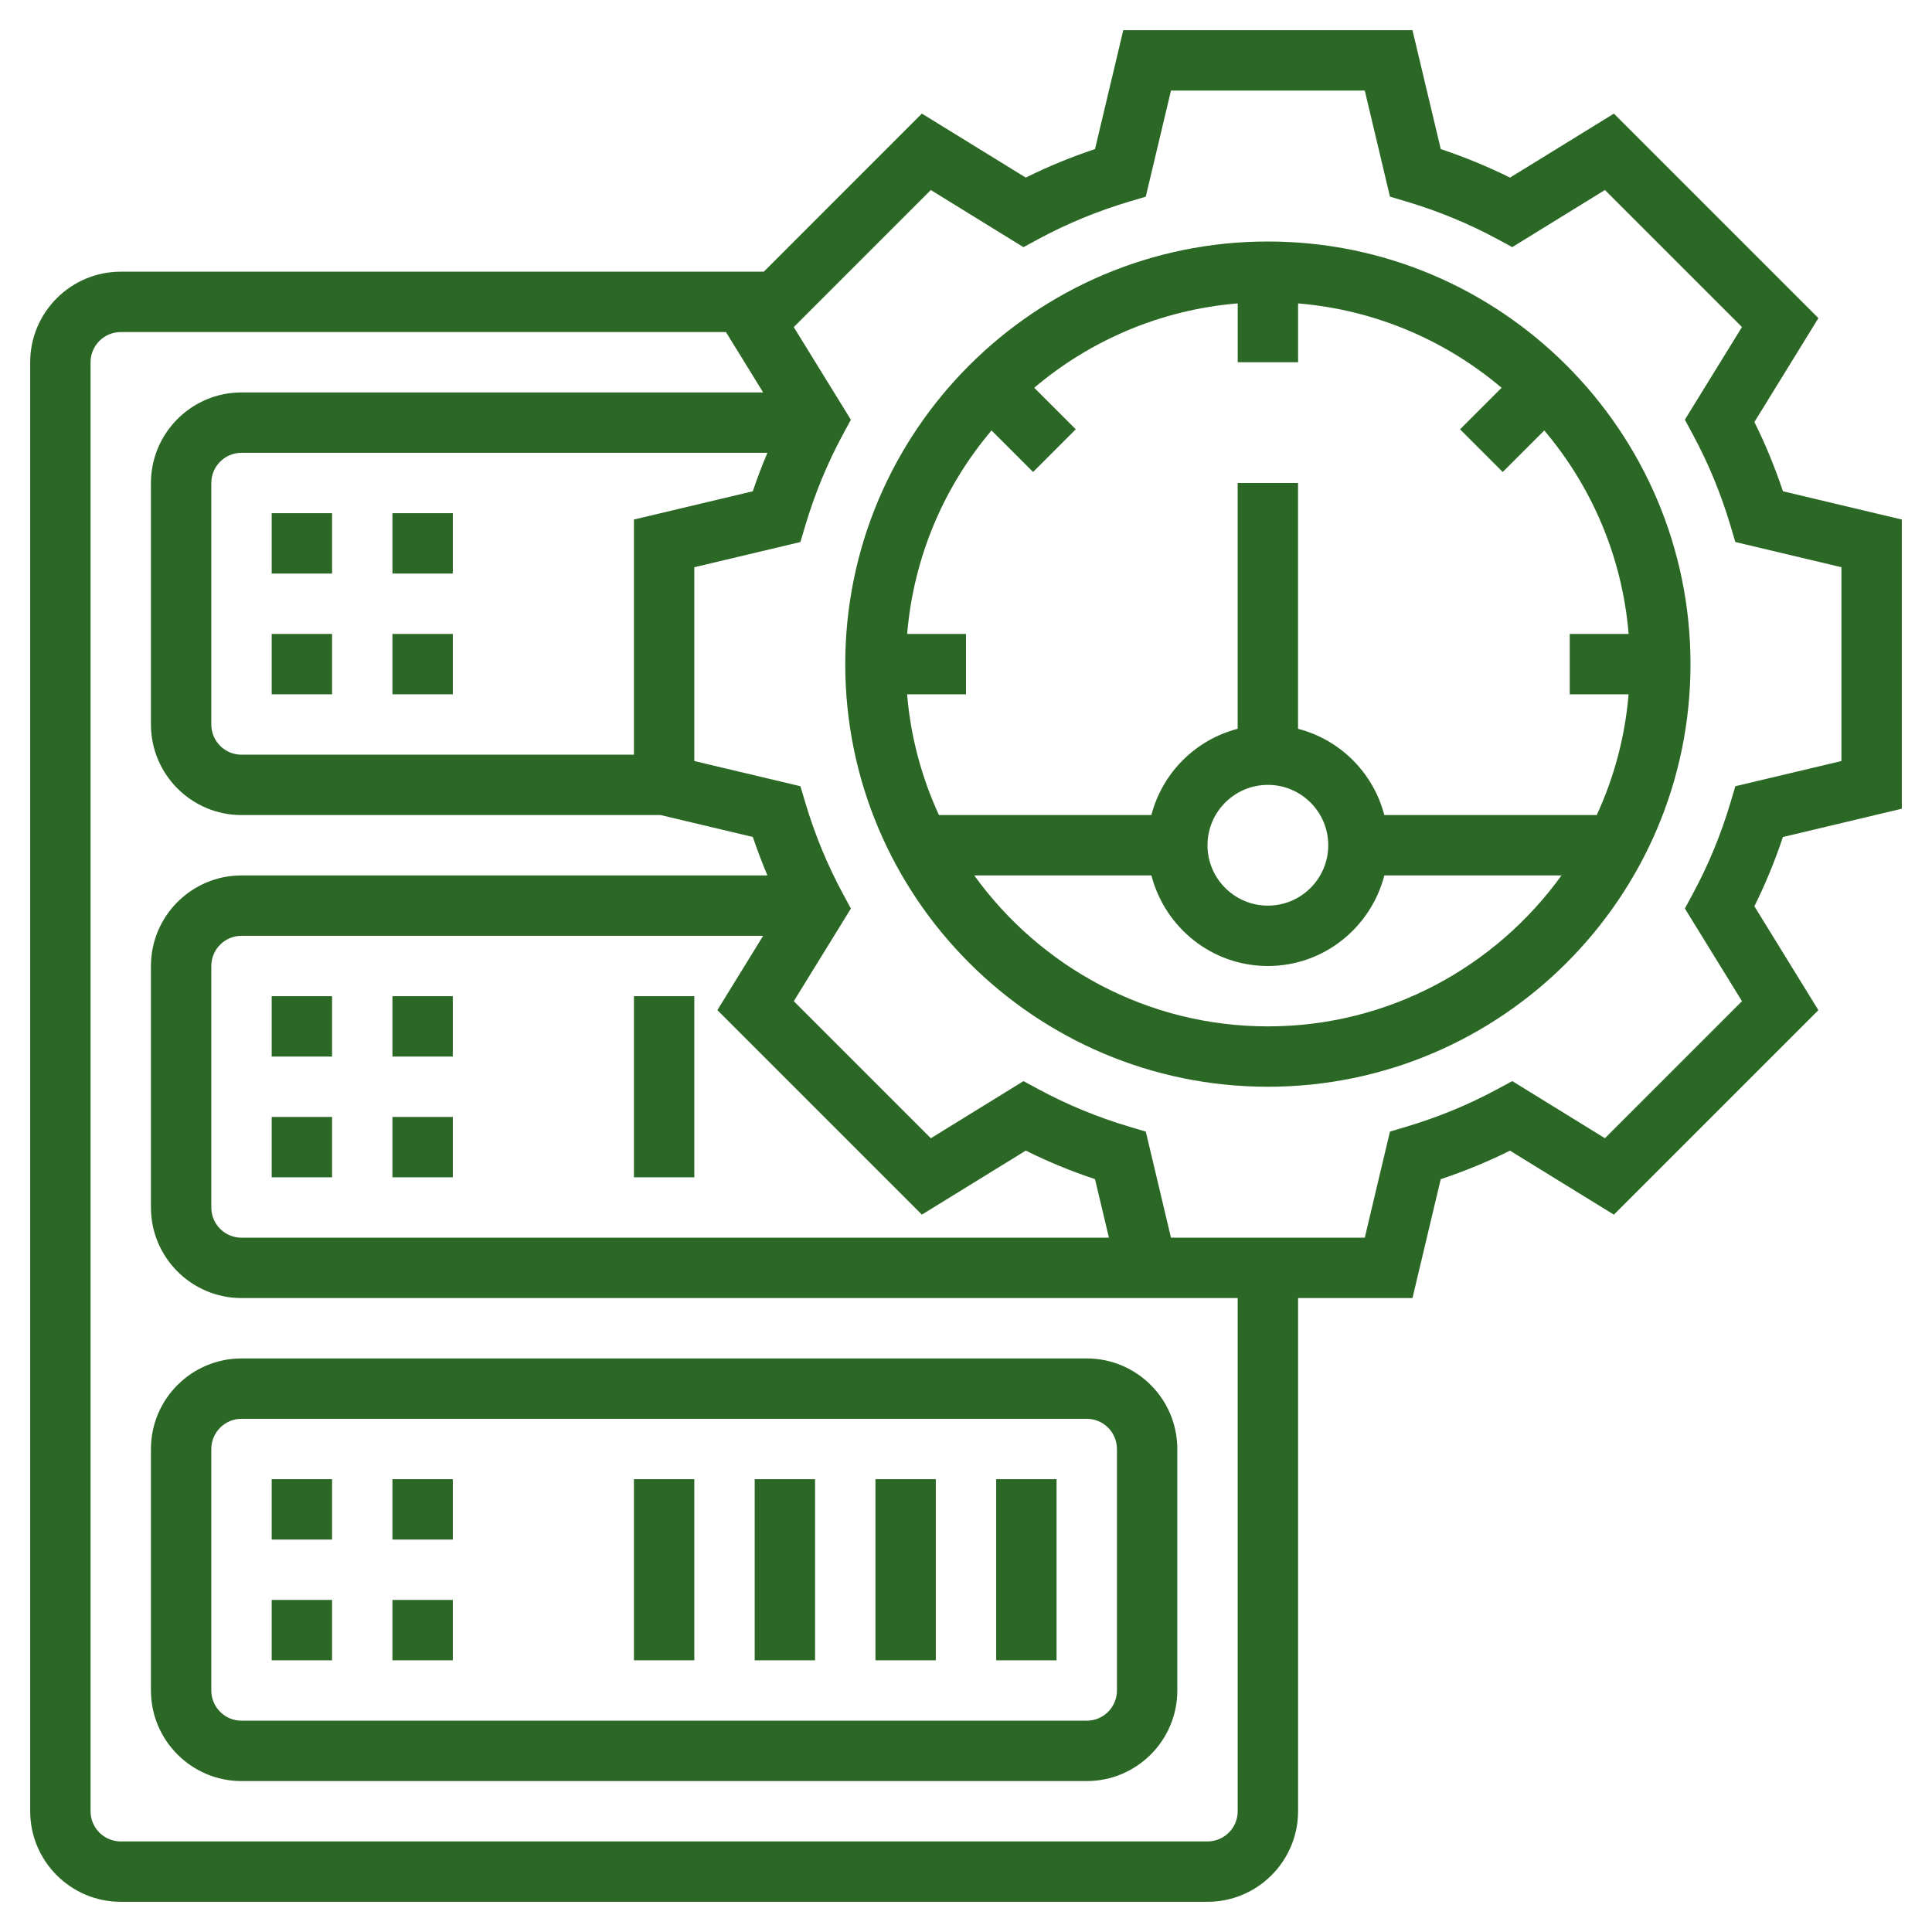 <svg height='100px' width='100px'  fill="#2C6825" xmlns="http://www.w3.org/2000/svg" xmlns:xlink="http://www.w3.org/1999/xlink" version="1.1" x="0px" y="0px" viewBox="0 0 64 64" style="enable-background:new 0 0 64 64;" xml:space="preserve"><g><path d="M63,26.79v-9.58l-3.938-0.936c-0.264-0.791-0.58-1.559-0.945-2.294l2.12-3.442l-6.774-6.774l-3.442,2.12   c-0.735-0.365-1.503-0.682-2.294-0.945L46.79,1h-9.58l-0.936,3.938c-0.791,0.264-1.559,0.58-2.294,0.945l-3.442-2.12L25.302,9H4   c-1.654,0-3,1.346-3,3v48c0,1.654,1.346,3,3,3h36c1.654,0,3-1.346,3-3V43h3.79l0.936-3.938c0.791-0.264,1.559-0.58,2.294-0.945   l3.442,2.12l6.774-6.774l-2.12-3.442c0.365-0.735,0.682-1.503,0.945-2.294L63,26.79z M21,17.21V25H8c-0.552,0-1-0.448-1-1v-8   c0-0.552,0.448-1,1-1h17.421c-0.175,0.417-0.339,0.841-0.483,1.274L21,17.21z M41,60c0,0.552-0.448,1-1,1H4c-0.552,0-1-0.448-1-1   V12c0-0.552,0.448-1,1-1h20.048l1.232,2H8c-1.654,0-3,1.346-3,3v8c0,1.654,1.346,3,3,3h13.884l3.055,0.726   c0.144,0.433,0.308,0.857,0.483,1.274H8c-1.654,0-3,1.346-3,3v8c0,1.654,1.346,3,3,3h29.21h0.876H41V60z M25.28,31l-1.516,2.462   l6.774,6.774l3.442-2.12c0.735,0.365,1.503,0.682,2.294,0.945L36.735,41H8c-0.552,0-1-0.448-1-1v-8c0-0.552,0.448-1,1-1H25.28z    M57.705,33.165l-4.54,4.54l-3.069-1.892l-0.508,0.274c-0.938,0.506-1.944,0.921-2.99,1.233l-0.554,0.165L45.21,41h-6.42   l-0.834-3.514l-0.554-0.165c-1.046-0.312-2.053-0.728-2.99-1.233l-0.508-0.274l-3.069,1.892l-4.54-4.54l1.892-3.069l-0.274-0.508   c-0.506-0.938-0.921-1.944-1.233-2.99l-0.165-0.554L23,25.21v-6.42l3.514-0.834l0.165-0.554c0.312-1.046,0.728-2.053,1.233-2.99   l0.274-0.508l-1.892-3.069l4.54-4.54l3.069,1.892l0.508-0.274c0.938-0.506,1.944-0.921,2.99-1.233l0.554-0.165L38.79,3h6.42   l0.834,3.514l0.554,0.165c1.046,0.312,2.053,0.728,2.99,1.233l0.508,0.274l3.069-1.892l4.54,4.54l-1.892,3.069l0.274,0.508   c0.506,0.938,0.921,1.944,1.233,2.99l0.165,0.554L61,18.79v6.42l-3.514,0.834l-0.165,0.554c-0.312,1.046-0.728,2.053-1.233,2.99   l-0.274,0.508L57.705,33.165z"></path><path d="M42,8c-7.72,0-14,6.28-14,14s6.28,14,14,14s14-6.28,14-14S49.72,8,42,8z M53.949,23c-0.118,1.418-0.485,2.764-1.055,4   h-7.037c-0.364-1.399-1.459-2.495-2.858-2.858V16h-2v8.142c-1.399,0.364-2.495,1.459-2.858,2.858h-7.037   c-0.57-1.236-0.937-2.582-1.055-4H32v-2h-1.949c0.213-2.558,1.226-4.889,2.795-6.741l1.376,1.376l1.414-1.414l-1.376-1.376   c1.852-1.569,4.183-2.582,6.741-2.795V12h2v-1.949c2.558,0.213,4.889,1.226,6.741,2.795l-1.376,1.376l1.414,1.414l1.376-1.376   c1.569,1.852,2.582,4.183,2.795,6.741H52v2H53.949z M42,26c1.103,0,2,0.897,2,2s-0.897,2-2,2s-2-0.897-2-2S40.897,26,42,26z M42,34   c-4.004,0-7.546-1.978-9.727-5h5.869c0.447,1.721,1.999,3,3.858,3s3.411-1.279,3.858-3h5.869C49.546,32.022,46.004,34,42,34z"></path><rect x="9" y="17" width="2" height="2"></rect><rect x="9" y="21" width="2" height="2"></rect><rect x="13" y="17" width="2" height="2"></rect><rect x="13" y="21" width="2" height="2"></rect><rect x="9" y="33" width="2" height="2"></rect><rect x="9" y="37" width="2" height="2"></rect><rect x="13" y="33" width="2" height="2"></rect><rect x="13" y="37" width="2" height="2"></rect><rect x="21" y="33" width="2" height="6"></rect><path d="M8,45c-1.654,0-3,1.346-3,3v8c0,1.654,1.346,3,3,3h28c1.654,0,3-1.346,3-3v-8c0-1.654-1.346-3-3-3H8z M37,48v8   c0,0.552-0.448,1-1,1H8c-0.552,0-1-0.448-1-1v-8c0-0.552,0.448-1,1-1h28C36.552,47,37,47.448,37,48z"></path><rect x="9" y="49" width="2" height="2"></rect><rect x="9" y="53" width="2" height="2"></rect><rect x="13" y="49" width="2" height="2"></rect><rect x="13" y="53" width="2" height="2"></rect><rect x="21" y="49" width="2" height="6"></rect><rect x="25" y="49" width="2" height="6"></rect><rect x="29" y="49" width="2" height="6"></rect><rect x="33" y="49" width="2" height="6"></rect></g></svg>